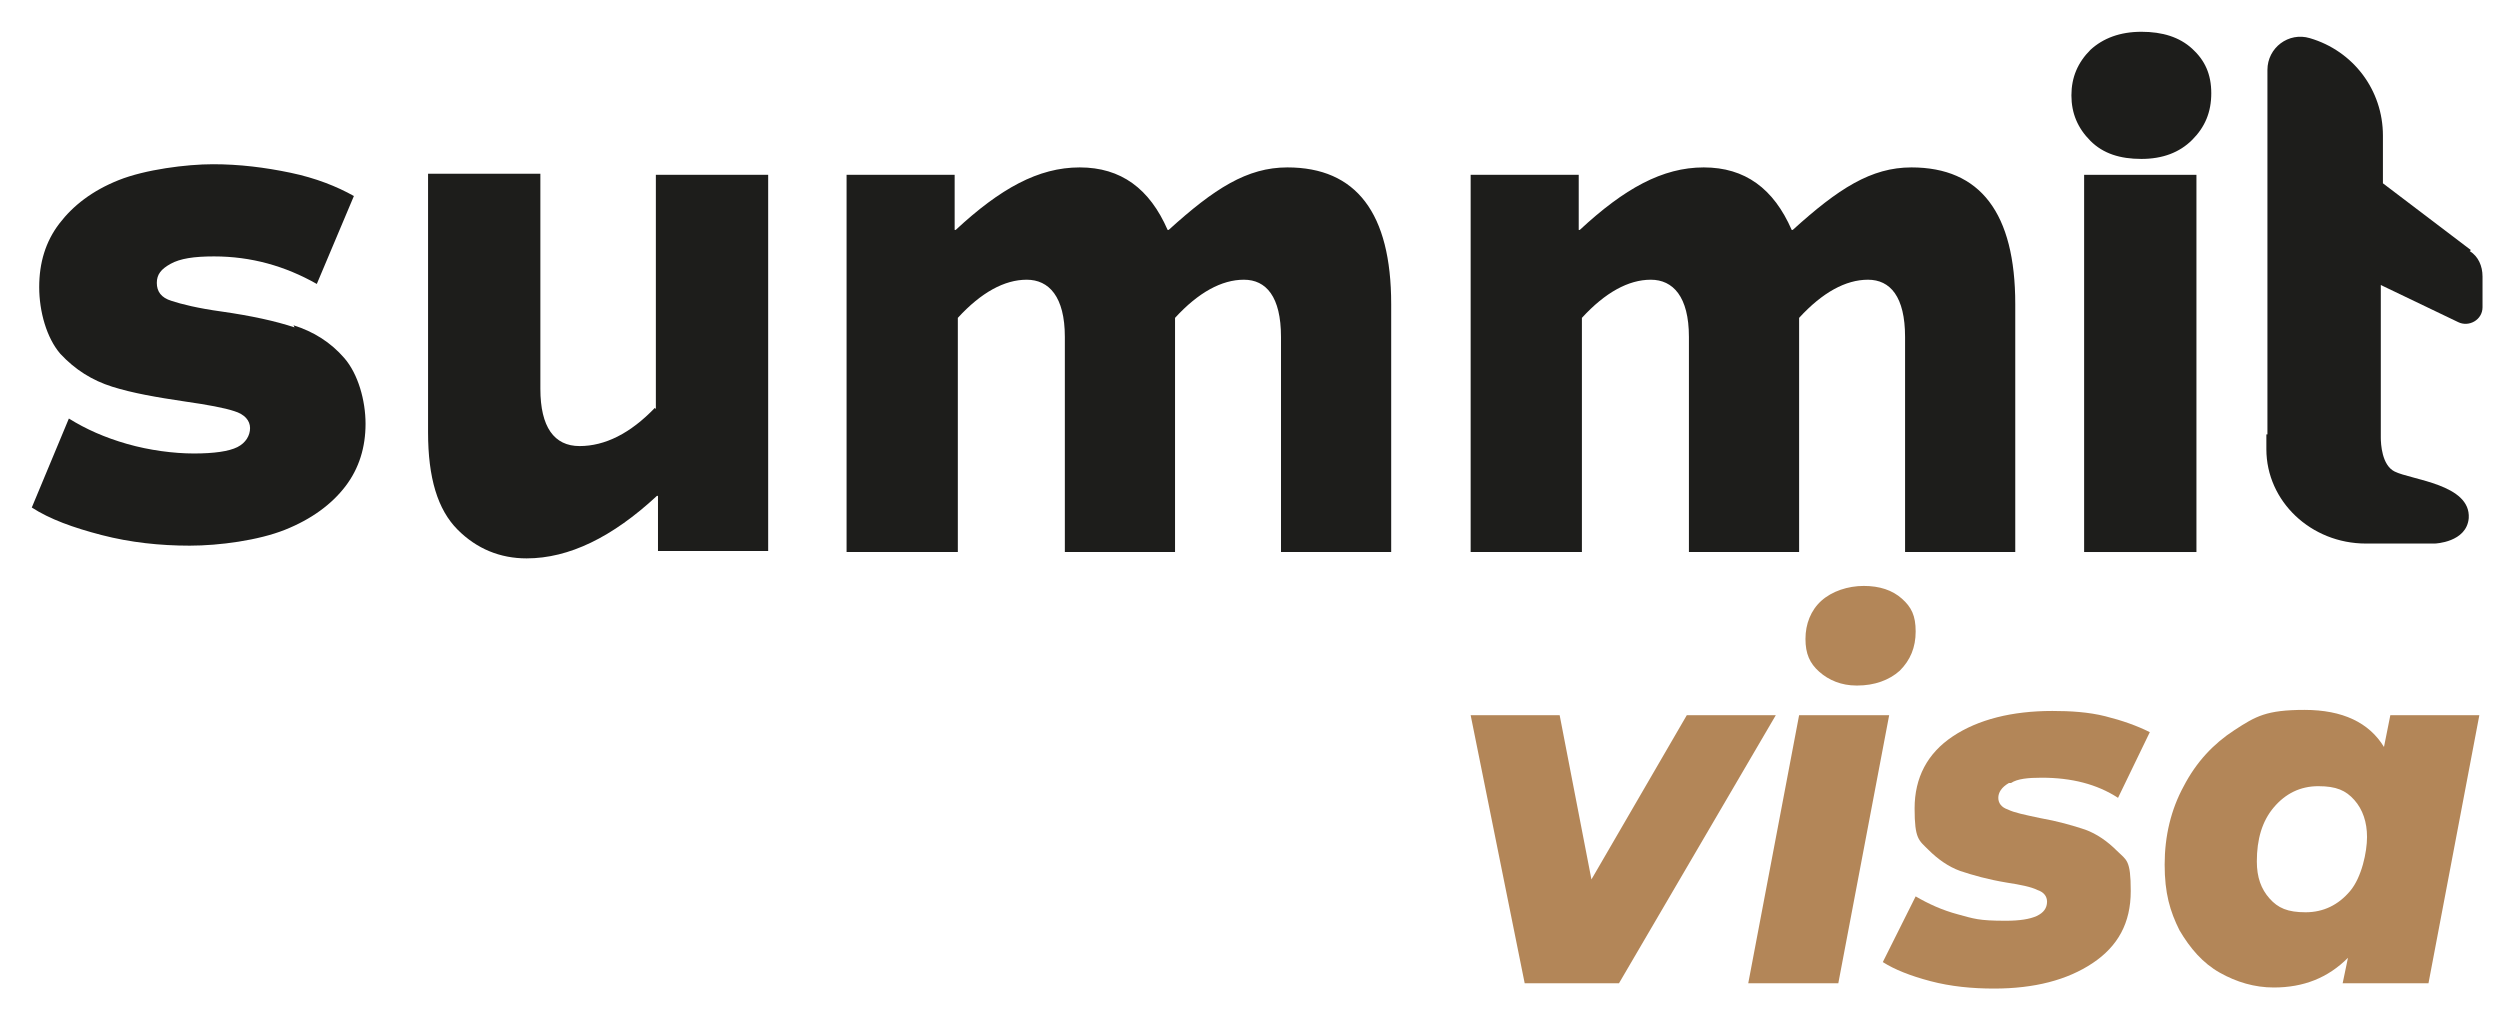 <?xml version="1.0" encoding="UTF-8"?>
<svg id="Camada_1" xmlns="http://www.w3.org/2000/svg" version="1.1" viewBox="0 0 235.95 96.1">
  <!-- Generator: Adobe Illustrator 29.4.0, SVG Export Plug-In . SVG Version: 2.1.0 Build 152)  -->
  <defs>
    <style>
      .st0 {
        fill: #b38658;
      }

      .st1 {
        fill: #1d1d1b;
      }
    </style>
  </defs>
  <g>
    <polygon class="st0" points="159.2 67.5 150.2 83 147.2 67.5 138.8 67.5 143.9 92.8 152.8 92.8 167.6 67.5 159.2 67.5"/>
    <path class="st0" d="M175.3,64.7c1.6,0,3-.5,4-1.4,1-1,1.5-2.2,1.5-3.7s-.4-2.3-1.3-3.1c-.9-.8-2.1-1.2-3.6-1.2s-3,.5-4,1.4-1.5,2.2-1.5,3.6.4,2.3,1.3,3.1c.9.8,2.1,1.3,3.5,1.3h.1Z"/>
    <polygon class="st0" points="169.8 67.5 165 92.8 173.5 92.8 178.3 67.5 169.8 67.5"/>
    <path class="st0" d="M189.8,73.9c.6-.4,1.6-.5,2.9-.5,2.8,0,5.2.6,7.2,1.9l3-6.2c-1.2-.6-2.6-1.1-4.2-1.5-1.6-.4-3.3-.5-5-.5-3.8,0-7,.8-9.4,2.4s-3.6,3.9-3.6,6.8.4,3,1.3,3.9c.9.9,1.9,1.6,3,2,1.2.4,2.6.8,4.4,1.1,1.3.2,2.3.4,2.9.7.6.2.9.6.9,1.1,0,1.2-1.3,1.8-3.9,1.8s-3-.2-4.5-.6-2.8-1-4-1.7l-3.1,6.2c1.1.7,2.6,1.3,4.5,1.8s3.9.7,6,.7c3.8,0,6.9-.8,9.3-2.4,2.4-1.6,3.6-3.8,3.6-6.8s-.4-2.9-1.3-3.8c-.9-.9-1.9-1.6-3-2-1.2-.4-2.6-.8-4.3-1.1-1.4-.3-2.4-.5-3-.8-.6-.2-.9-.6-.9-1.1s.3-1,1-1.4h.2Z"/>
    <path class="st0" d="M225.6,67.5l-.6,3c-1.4-2.3-3.9-3.5-7.5-3.5s-4.6.6-6.6,1.9-3.6,3-4.8,5.3c-1.2,2.2-1.8,4.7-1.8,7.4s.5,4.4,1.4,6.2c1,1.7,2.2,3.1,3.8,4s3.3,1.4,5.1,1.4c2.8,0,5.1-.9,7-2.8l-.5,2.4h8.1l4.8-25.3h-8.5.1ZM221.8,84.1c-1.1,1.3-2.5,2-4.2,2s-2.6-.4-3.4-1.3c-.8-.9-1.2-2-1.2-3.5,0-2.1.5-3.8,1.6-5.1,1.1-1.3,2.5-2,4.2-2s2.6.4,3.4,1.3c.8.9,1.2,2.1,1.2,3.5s-.5,3.8-1.6,5.1Z"/>
  </g>
  <g>
    <path class="st1" d="M61.8,38.5c-2.3,2.4-4.7,3.6-7.1,3.6s-3.7-1.8-3.7-5.4v-20.3h-10.6v24.4c0,4.3.9,7.3,2.8,9.2,1.8,1.8,4,2.7,6.5,2.7,4,0,8.1-2,12.3-5.9h.1v5.2h10.4V16.5h-10.6v22.1l-.1-.1Z"/>
    <path class="st1" d="M121.5,15.8c-3.8,0-6.9,2-11.2,5.9h-.1c-1.7-3.9-4.4-5.9-8.3-5.9s-7.5,2-11.7,5.9h-.1v-5.2h-10.2v35.6h10.5v-22.1c2.2-2.4,4.4-3.6,6.5-3.6s3.6,1.6,3.6,5.4v20.3h10.4v-22.1c2.2-2.4,4.4-3.6,6.5-3.6s3.5,1.6,3.5,5.4v20.3h10.4v-23.4c0-8.6-3.3-12.9-9.8-12.9Z"/>
    <path class="st1" d="M180.4,15.8c-3.8,0-6.9,2-11.2,5.9h-.1c-1.7-3.9-4.4-5.9-8.3-5.9s-7.5,2-11.7,5.9h-.1v-5.2h-10.2v35.6h10.5v-22.1c2.2-2.4,4.4-3.6,6.5-3.6s3.6,1.6,3.6,5.4v20.3h10.4v-22.1c2.2-2.4,4.4-3.6,6.5-3.6s3.5,1.6,3.5,5.4v20.3h10.4v-23.4c0-8.6-3.3-12.9-9.8-12.9h0Z"/>
    <rect class="st1" x="196.7" y="16.5" width="10.6" height="35.6"/>
    <path class="st1" d="M27.8,30.9c-1.8-.6-4.1-1.1-6.9-1.5-2.2-.3-3.8-.7-4.7-1-1-.3-1.4-.9-1.4-1.7s.4-1.3,1.3-1.8,2.2-.7,4.1-.7c3.5,0,6.7.9,9.7,2.6l3.5-8.3c-1.6-.9-3.6-1.7-6-2.2s-4.8-.8-7.3-.8-6.4.5-8.9,1.5c-2.5,1-4.3,2.4-5.6,4.1s-1.9,3.7-1.9,6,.7,4.8,2,6.3c1.4,1.5,3,2.5,4.9,3.1s4.2,1,6.9,1.4c2.1.3,3.7.6,4.6.9,1,.3,1.5.9,1.5,1.6s-.4,1.4-1.2,1.8c-.8.4-2.2.6-4.1.6s-4.2-.3-6.3-.9c-2.1-.6-3.9-1.4-5.5-2.4l-3.5,8.4c1.7,1.1,3.9,1.9,6.6,2.6,2.7.7,5.5,1,8.3,1s6.5-.5,9-1.5,4.4-2.4,5.7-4.1c1.3-1.7,1.9-3.7,1.9-5.9s-.7-4.7-2-6.2-2.9-2.5-4.8-3.1l.1.2Z"/>
    <path class="st1" d="M202.1,3c-2,0-3.6.6-4.8,1.7-1.2,1.2-1.8,2.6-1.8,4.3s.6,3.1,1.8,4.3,2.8,1.7,4.8,1.7,3.6-.6,4.8-1.8,1.8-2.6,1.8-4.4-.6-3.1-1.8-4.2-2.8-1.6-4.8-1.6Z"/>
    <path class="st1" d="M233.2,23.6l-8.3-6.3v-4.5c0-4.3-2.8-8-6.9-9.2h0c-2-.6-4,.9-4,3v34.4h-.1v1.4c0,4.9,4.2,8.9,9.4,8.9h6.5s3-.1,3.2-2.4c.2-3.2-5.4-3.6-7-4.4-1.2-.6-1.3-2.6-1.3-3.2h0v-.1h0v-14.3l7.3,3.5c1,.5,2.3-.2,2.3-1.4v-2.9c0-1-.4-1.9-1.2-2.4l.1-.1Z"/>
  </g>
</svg>